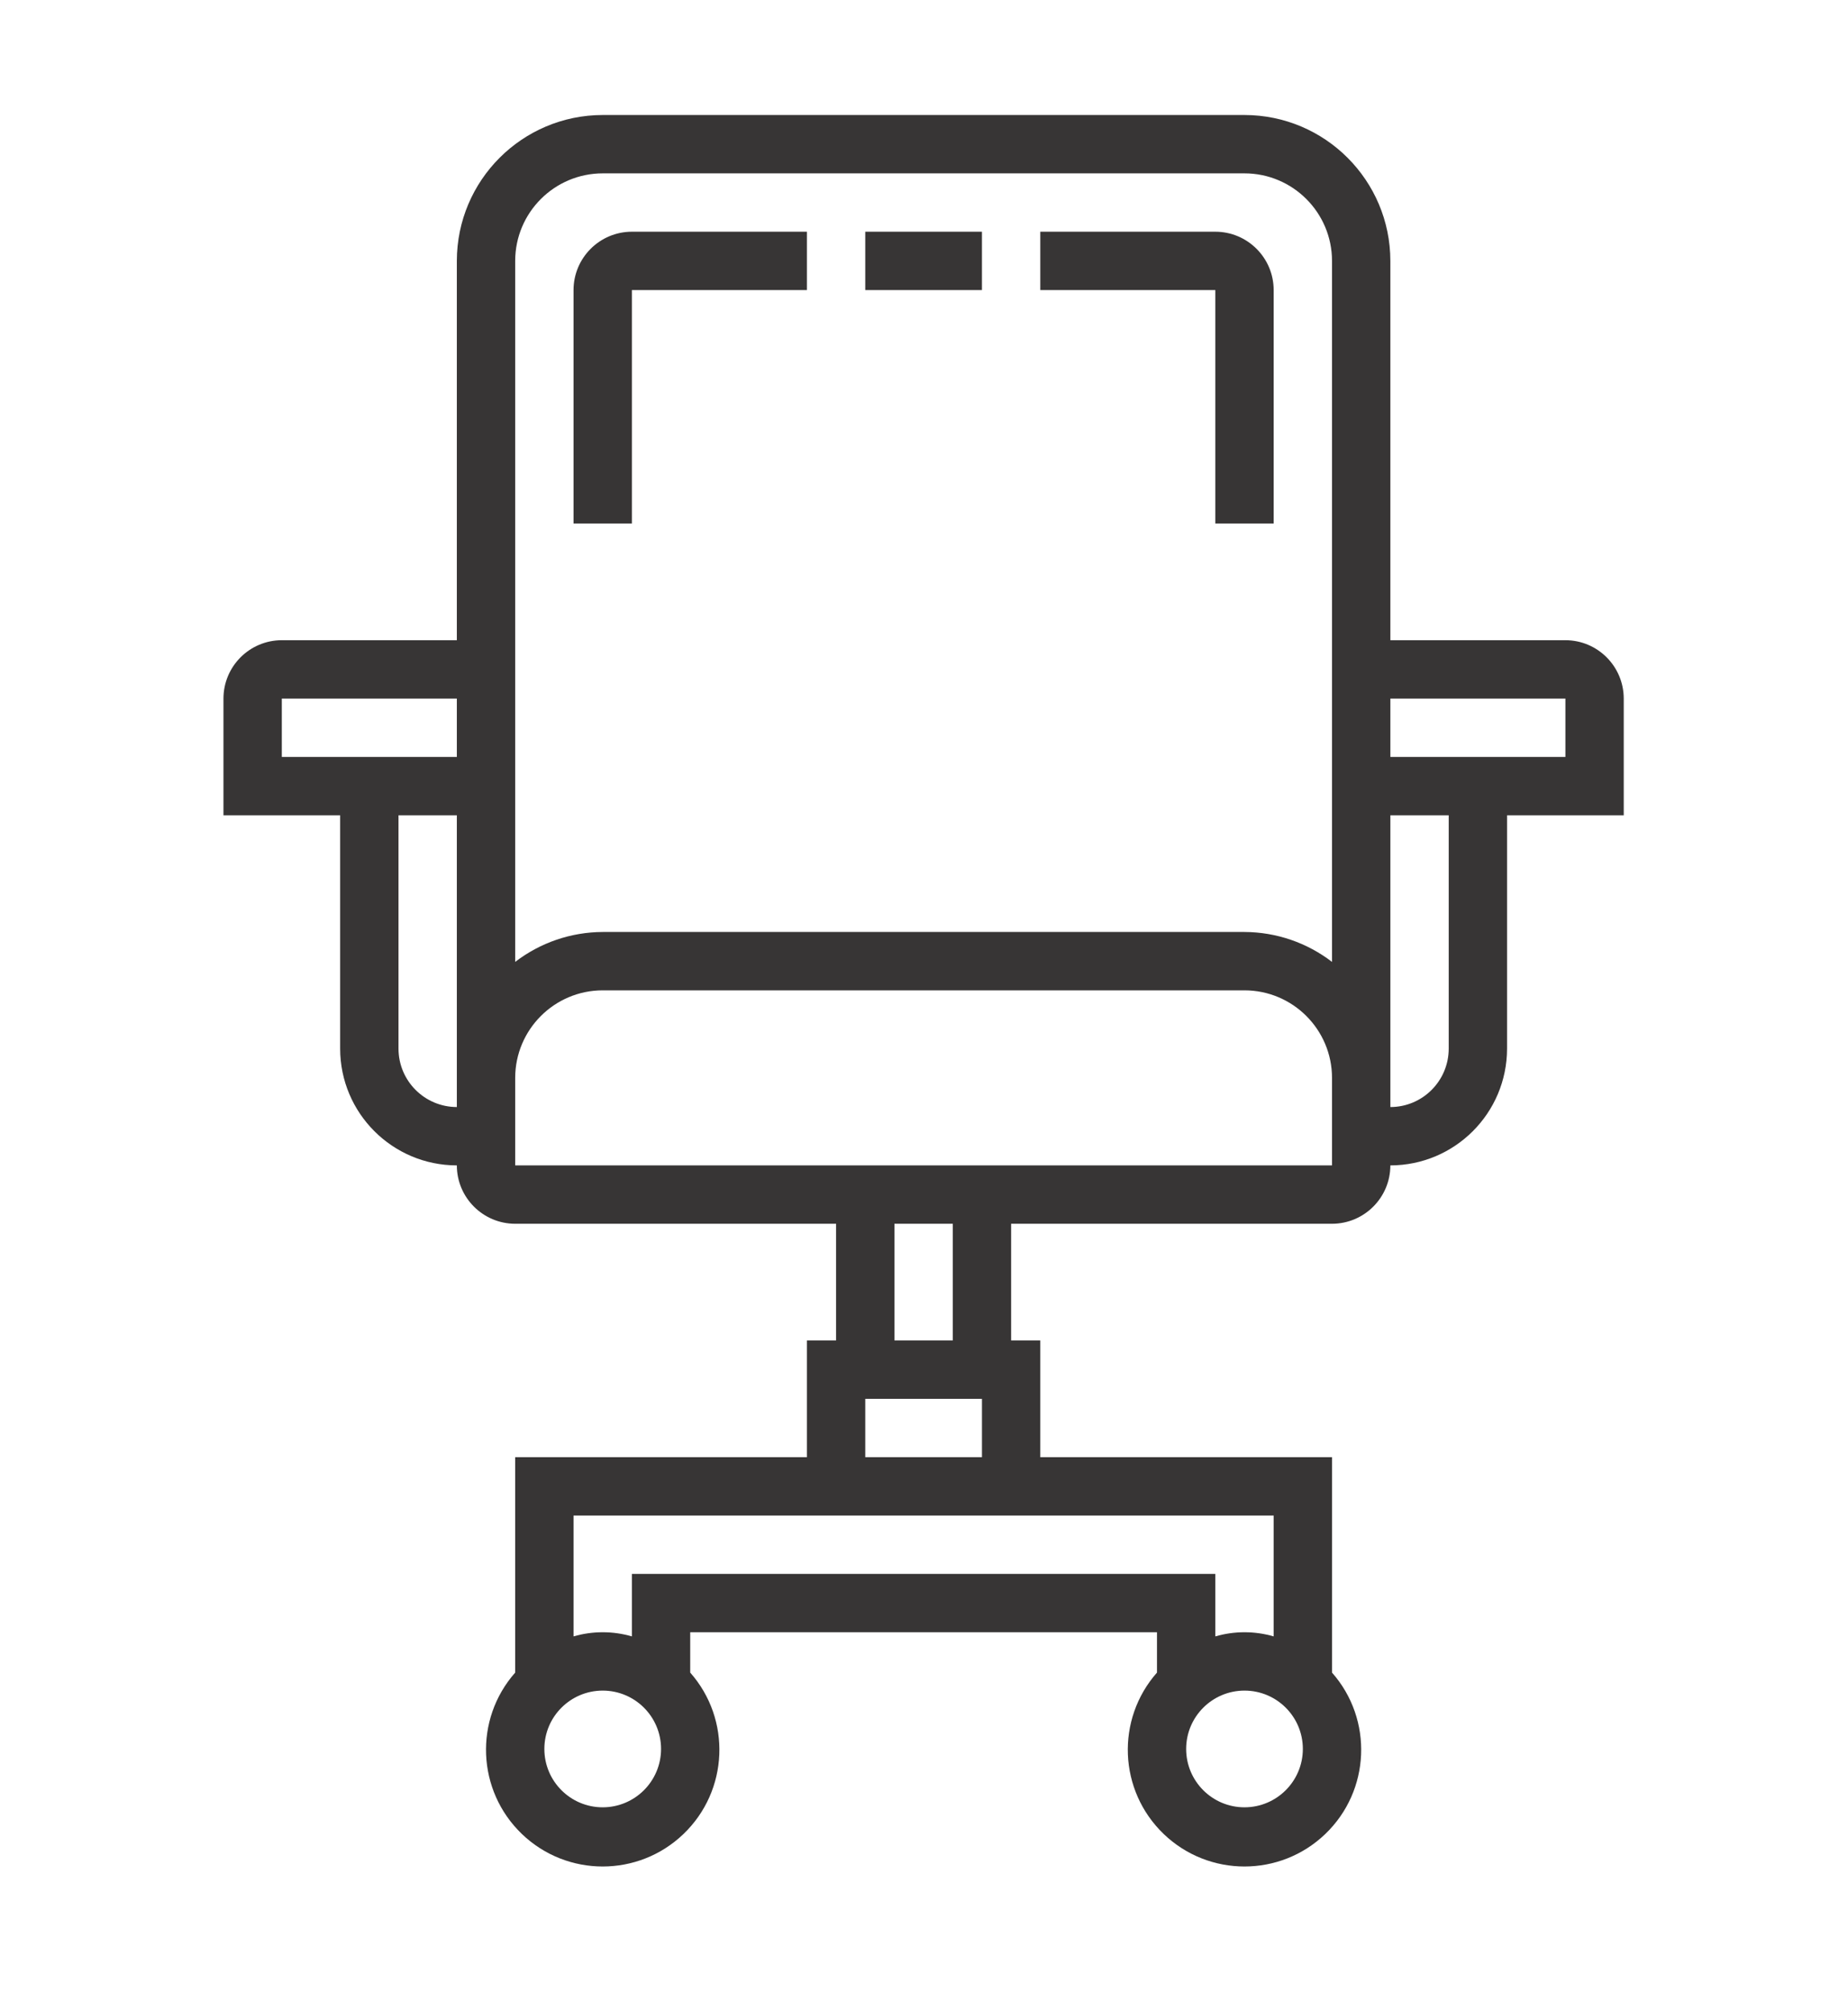 <?xml version="1.0" encoding="UTF-8"?>
<!DOCTYPE svg PUBLIC "-//W3C//DTD SVG 1.1//EN" "http://www.w3.org/Graphics/SVG/1.1/DTD/svg11.dtd">
<!-- Creator: CorelDRAW -->
<svg xmlns="http://www.w3.org/2000/svg" xml:space="preserve" width="6.693in" height="7.283in" version="1.1" style="shape-rendering:geometricPrecision; text-rendering:geometricPrecision; image-rendering:optimizeQuality; fill-rule:evenodd; clip-rule:evenodd"
viewBox="0 0 6692.91 7283.46"
 xmlns:xlink="http://www.w3.org/1999/xlink"
 xmlns:xodm="http://www.corel.com/coreldraw/odm/2003">
 <defs>
  <style type="text/css">
   <![CDATA[
    .fil0 {fill:#373535;fill-rule:nonzero}
   ]]>
  </style>
 </defs>
 <g id="Layer_x0020_1">
  <g id="_105553116383200">
   <g id="_105553119783232">
    <path class="fil0" d="M5669.58 2318.37l-633.97 0 0 -1373.61c-0.36,-291.65 -236.66,-527.94 -528.31,-528.31l-2324.57 0c-291.65,0.36 -527.94,236.66 -528.31,528.31l0 1373.61 -633.98 0c-116.65,0.15 -211.22,94.67 -211.32,211.32l0 422.65 422.65 0 0 845.3c0.26,233.31 189.34,422.39 422.65,422.65 0.1,116.65 94.67,211.17 211.32,211.33l1162.28 0 0 422.65 -105.66 0 0 422.65 -1056.62 0 0 780.03c-149.88,169.89 -139.09,427.76 24.4,584.6 163.55,156.84 421.61,156.84 585.11,0 163.55,-156.84 174.33,-414.7 24.46,-584.6l0 -146.06 1690.59 0 0 146.06c-149.87,169.89 -139.09,427.76 24.41,584.6 163.55,156.84 421.61,156.84 585.11,0 163.55,-156.84 174.33,-414.7 24.45,-584.6l0 -780.03 -1056.61 0 0 -422.65 -105.66 0 0 -422.65 1162.28 0c116.65,-0.15 211.17,-94.67 211.33,-211.33 233.3,-0.26 422.39,-189.34 422.65,-422.65l0 -845.3 422.65 0 0 -422.65c-0.15,-116.65 -94.67,-211.17 -211.32,-211.32l0 0zm-3803.83 -1373.61c0.2,-175 141.98,-316.78 316.98,-316.98l2324.57 0c175,0.2 316.78,141.98 316.98,316.98l0 2538.57c-90.96,-69.86 -202.29,-107.93 -316.98,-108.34l-2324.57 0c-114.69,0.41 -226.07,38.48 -316.98,108.34l0 -2538.57zm-845.3 1796.26l0 -211.33 633.98 0 0 211.33 -633.98 0zm422.65 1056.61l0 -845.3 211.33 0 0 1056.61c-116.65,-0.15 -211.22,-94.67 -211.33,-211.33l0 0.01zm739.63 2747.21c-116.7,0 -211.32,-94.62 -211.32,-211.32 0,-116.7 94.62,-211.32 211.32,-211.32 116.7,0 211.33,94.62 211.33,211.32 -0.15,116.65 -94.67,211.17 -211.33,211.32zm2324.57 0c-116.7,0 -211.33,-94.62 -211.33,-211.32 0,-116.7 94.62,-211.32 211.33,-211.32 116.7,0 211.32,94.62 211.32,211.32 -0.15,116.65 -94.67,211.17 -211.32,211.32zm105.66 -1056.62l0 437.66c-69.03,-20.02 -142.29,-20.02 -211.32,0l0 -226.34 -2113.24 0 0 226.34c-69.03,-20.02 -142.29,-20.02 -211.33,0l0 -437.66 2535.89 0zm-1479.26 -211.32l0 -211.32 422.65 0 0 211.32 -422.65 0zm316.98 -422.65l-211.33 0 0 -422.65 211.33 0 0 422.65zm-1584.93 -633.97l0 -316.98c0.2,-175 141.98,-316.78 316.98,-316.98l2324.57 0c175,0.2 316.78,141.98 316.98,316.98l0 316.98 -2958.54 0 0.01 0zm3381.19 -422.65c-0.15,116.65 -94.67,211.17 -211.32,211.33l0 -1056.61 211.32 0 0 845.3 0 -0.01zm422.65 -1056.61l-633.97 0 0 -211.33 633.97 0 0 211.33zm0 0z"/>
    <path class="fil0" d="M4401.64 1895.72l211.32 0 0 -845.3c-0.15,-116.65 -94.67,-211.17 -211.32,-211.32l-633.98 0 0 211.32 633.98 0 0 845.3zm0 0z"/>
    <path class="fil0" d="M2288.41 1050.42l633.97 0 0 -211.32 -633.97 0c-116.65,0.15 -211.22,94.67 -211.33,211.32l0 845.3 211.33 0 0 -845.3zm0 0z"/>
    <path class="fil0" d="M3133.7 839.1l422.65 0 0 211.32 -422.65 0 0 -211.32zm0 0z"/>
   </g>
  </g>
 </g>
</svg>
